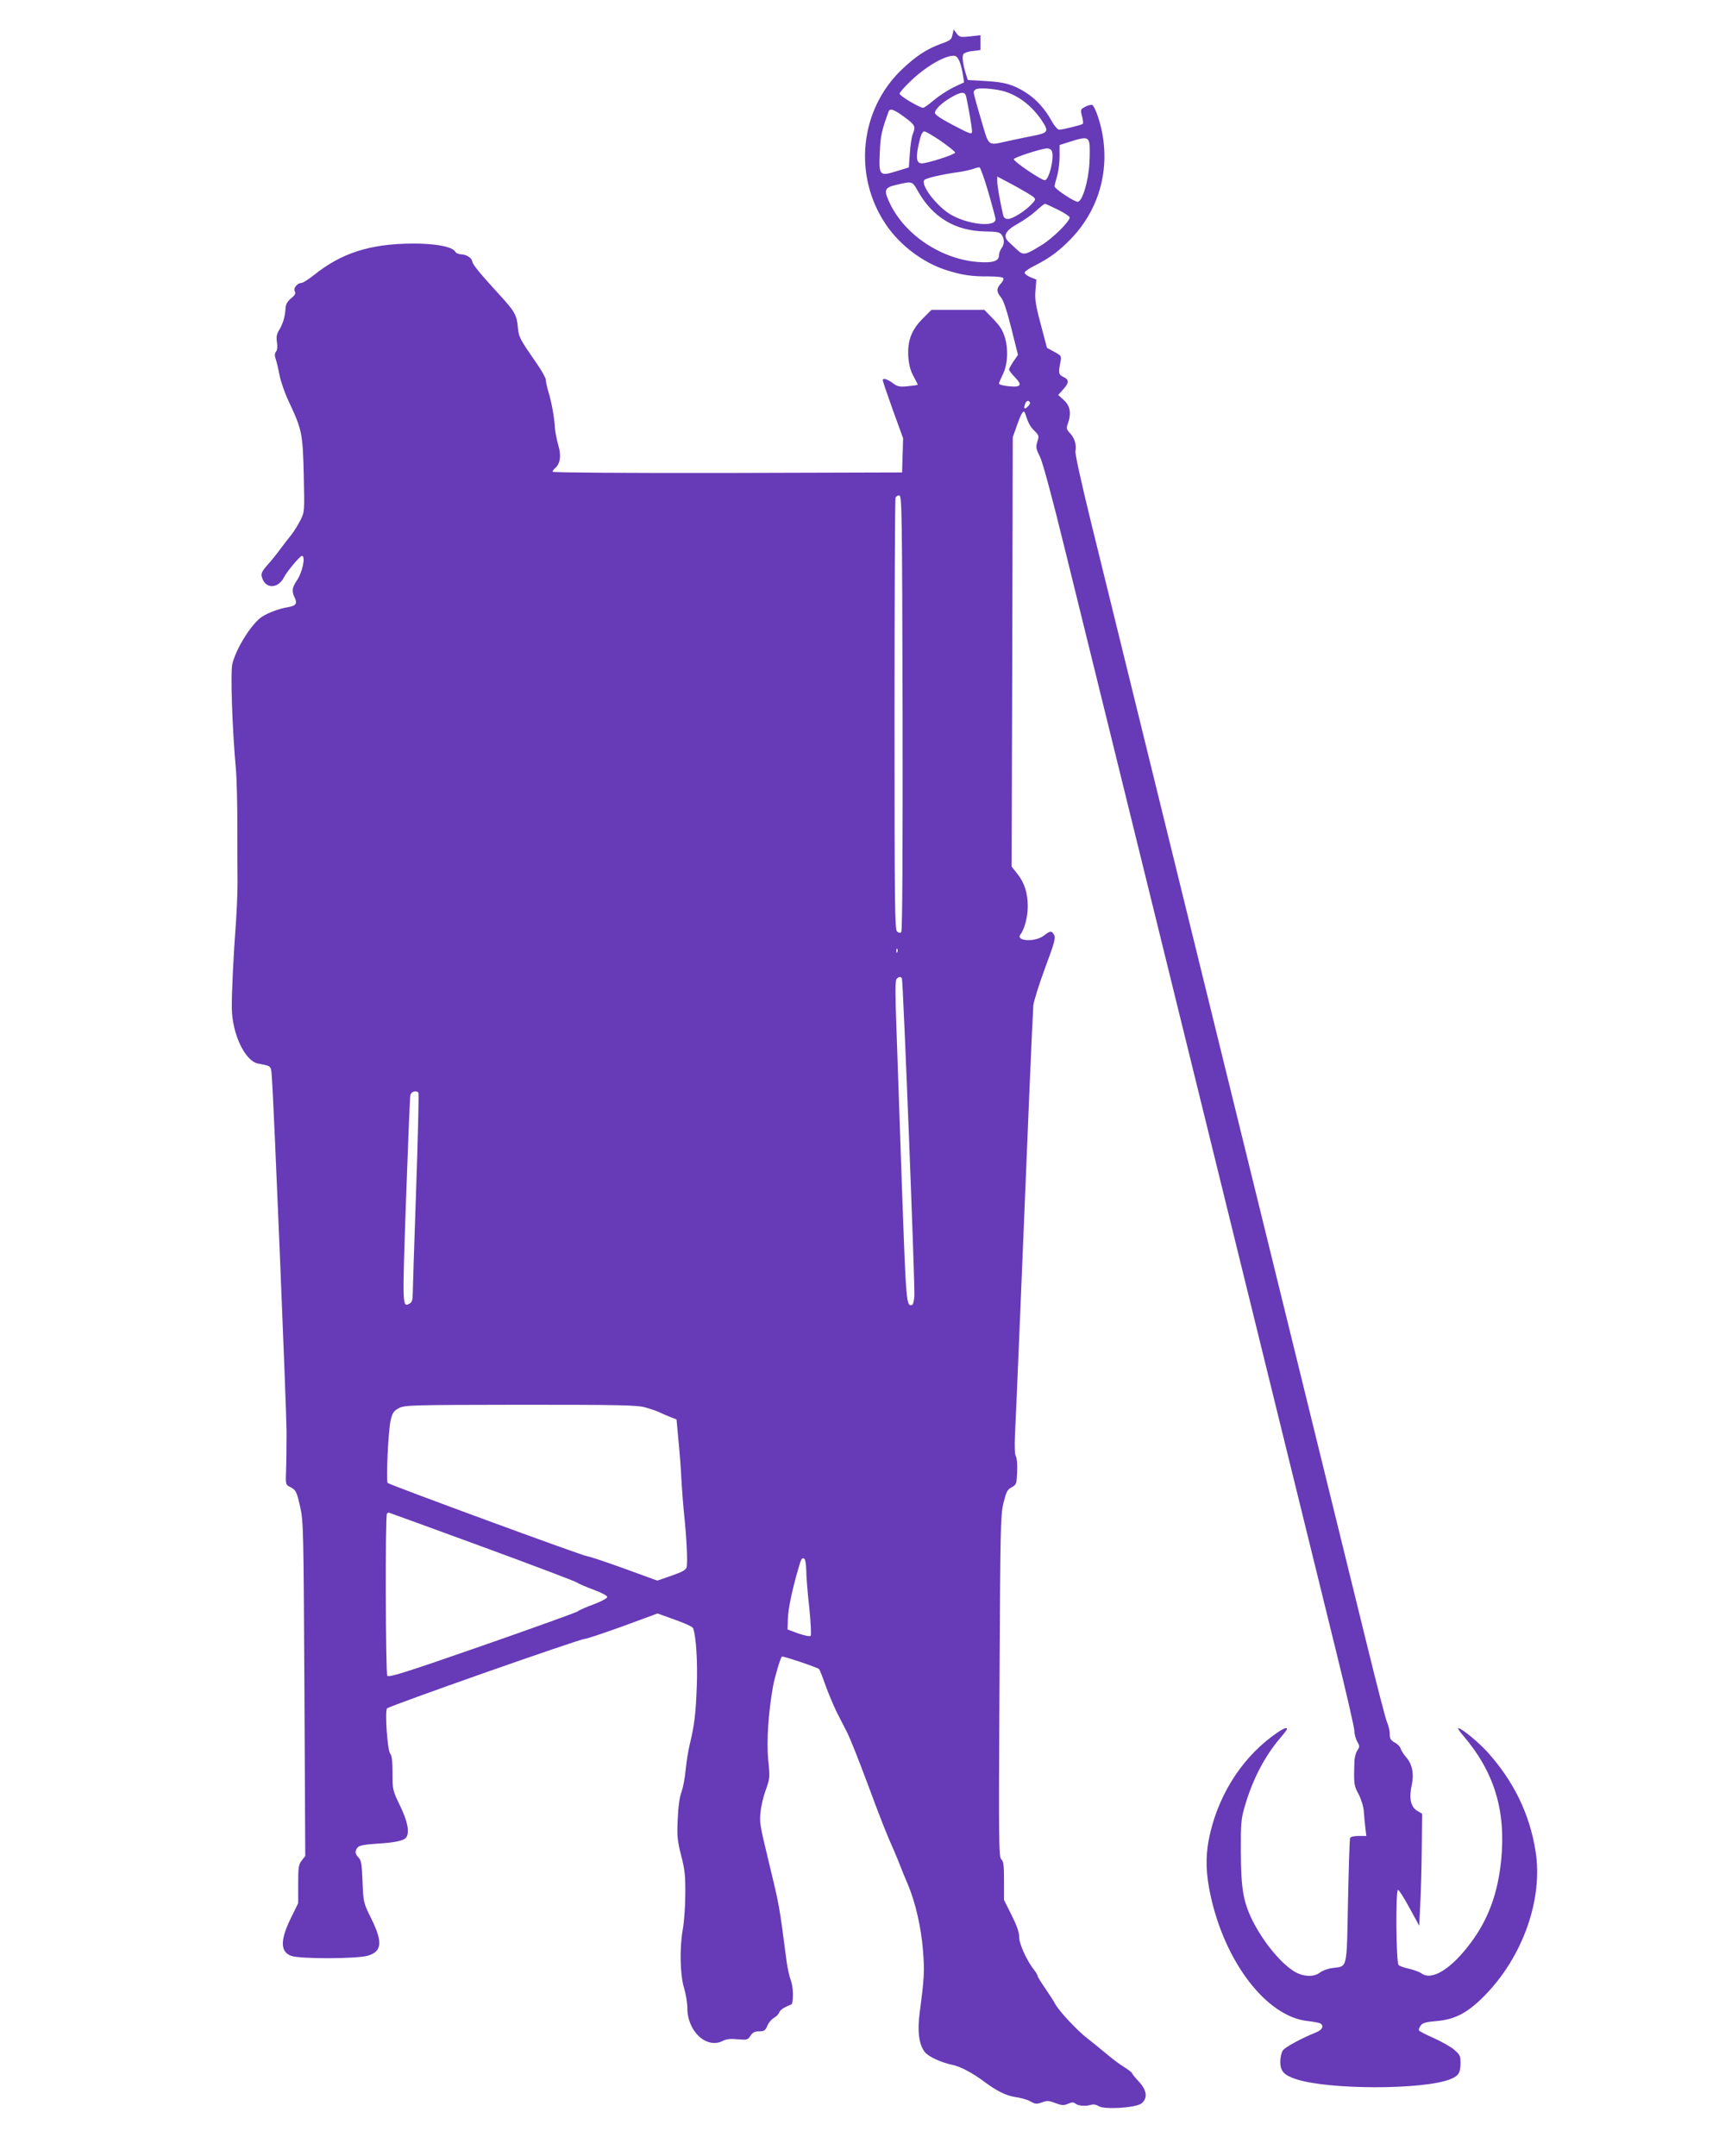 <?xml version="1.0" standalone="no"?>
<!DOCTYPE svg PUBLIC "-//W3C//DTD SVG 20010904//EN"
 "http://www.w3.org/TR/2001/REC-SVG-20010904/DTD/svg10.dtd">
<svg version="1.0" xmlns="http://www.w3.org/2000/svg"
 width="1024pt" height="1280pt" viewBox="0 0 1024 1280"
 preserveAspectRatio="xMidYMid meet">
<g transform="translate(0,1280) scale(0.1,-0.1)"
fill="#673ab7" stroke="none">
<path d="M5654 12593 c-5 -27 -13 -34 -68 -53 -85 -31 -149 -73 -234 -154
-249 -239 -289 -630 -93 -919 83 -123 218 -225 356 -270 95 -30 151 -39 256
-38 44 0 81 -4 85 -10 3 -6 -3 -21 -15 -33 -27 -29 -27 -48 2 -83 15 -19 35
-80 61 -184 l39 -156 -27 -39 c-14 -21 -26 -43 -26 -48 0 -6 16 -26 35 -46 46
-47 36 -61 -38 -53 -31 3 -57 10 -57 15 0 5 10 28 21 51 30 57 36 149 15 221
-13 44 -29 70 -70 112 l-52 54 -158 0 -157 0 -52 -52 c-68 -69 -91 -133 -85
-228 4 -48 13 -82 32 -116 14 -26 25 -48 24 -49 -2 -1 -28 -5 -60 -8 -49 -5
-61 -2 -89 19 -32 24 -59 31 -59 17 0 -5 27 -84 60 -177 l61 -168 -3 -102 -3
-101 -1037 -3 c-595 -1 -1038 2 -1038 7 0 5 7 14 14 21 32 25 39 76 20 137 -9
32 -18 78 -20 103 -3 61 -20 155 -39 215 -8 28 -15 59 -15 70 0 11 -25 56 -56
100 -99 143 -105 154 -110 212 -6 72 -19 95 -110 194 -111 121 -158 178 -160
195 -3 23 -35 43 -66 44 -15 0 -31 7 -35 15 -17 31 -120 50 -258 49 -249 -2
-418 -56 -580 -186 -33 -26 -67 -48 -76 -48 -25 0 -50 -33 -39 -50 7 -11 2
-22 -22 -41 -22 -19 -32 -35 -33 -60 -3 -49 -15 -89 -37 -127 -16 -25 -19 -43
-14 -74 4 -26 2 -45 -5 -55 -9 -11 -10 -23 -2 -46 6 -18 16 -61 23 -97 7 -36
30 -103 52 -149 81 -173 85 -192 91 -438 5 -218 5 -222 -19 -270 -13 -26 -38
-67 -56 -90 -18 -22 -49 -62 -68 -88 -19 -26 -52 -67 -74 -91 -30 -34 -37 -49
-32 -68 18 -73 95 -75 132 -3 18 35 95 127 106 127 24 0 3 -100 -31 -148 -26
-38 -30 -62 -14 -95 20 -40 11 -54 -39 -62 -61 -10 -139 -42 -168 -68 -65 -58
-139 -182 -161 -269 -12 -49 0 -393 21 -621 5 -54 9 -207 9 -340 0 -133 0
-285 1 -337 0 -52 -4 -156 -9 -230 -16 -212 -26 -428 -25 -516 2 -152 78 -312
154 -328 85 -17 78 -9 84 -88 11 -137 86 -1953 87 -2098 0 -80 -1 -183 -3
-230 -3 -80 -2 -85 20 -96 39 -19 43 -28 64 -121 19 -84 20 -138 25 -1080 l5
-992 -21 -27 c-19 -24 -21 -40 -21 -140 l0 -113 -45 -92 c-63 -129 -61 -198 4
-221 52 -19 389 -18 454 1 85 25 90 81 20 222 -46 94 -46 94 -51 218 -4 103
-8 127 -23 142 -22 22 -24 39 -6 61 9 11 38 17 112 22 108 6 164 18 177 38 20
32 7 96 -37 187 -44 91 -45 94 -45 193 0 73 -4 106 -14 117 -16 18 -32 248
-19 268 10 14 1145 413 1174 413 11 0 112 34 226 75 l206 76 103 -37 c57 -20
105 -42 108 -50 18 -46 28 -205 22 -349 -6 -161 -14 -227 -42 -343 -9 -35 -19
-103 -24 -150 -4 -48 -16 -107 -25 -132 -11 -29 -19 -86 -22 -160 -5 -101 -2
-127 20 -215 22 -84 26 -121 25 -230 0 -71 -7 -166 -15 -210 -20 -111 -16
-273 8 -349 10 -34 19 -86 19 -117 0 -140 115 -246 212 -195 18 10 45 13 86 9
56 -5 61 -4 77 21 13 20 26 26 52 26 29 0 36 5 48 33 7 18 25 39 39 47 14 7
28 22 32 33 3 10 21 25 40 33 19 8 34 15 35 17 10 33 7 103 -6 138 -9 24 -20
73 -25 109 -46 350 -40 321 -111 615 -49 203 -51 216 -44 280 3 33 17 91 31
129 24 67 25 74 14 180 -10 111 1 279 29 436 11 57 43 165 52 175 6 5 207 -63
221 -74 4 -4 21 -47 38 -96 18 -50 48 -121 67 -160 20 -38 48 -95 64 -125 15
-30 69 -165 119 -300 82 -221 115 -304 156 -395 7 -16 22 -52 33 -80 10 -27
33 -83 50 -122 46 -110 79 -255 90 -393 10 -123 7 -167 -20 -372 -14 -108 -4
-187 31 -231 22 -28 96 -62 168 -77 45 -10 117 -48 182 -97 75 -56 132 -85
187 -93 32 -4 72 -16 90 -26 28 -16 36 -17 68 -6 30 12 42 11 80 -4 38 -14 49
-15 75 -4 23 10 33 10 44 1 17 -14 61 -17 93 -7 14 4 31 1 45 -8 35 -22 220
-10 254 16 38 31 33 78 -16 130 -22 24 -40 46 -40 50 0 3 -21 20 -47 36 -27
16 -75 53 -108 81 -33 28 -83 68 -111 90 -60 46 -170 164 -191 205 -8 16 -35
57 -59 92 -24 35 -44 67 -44 72 0 5 -9 21 -21 36 -44 56 -89 154 -89 196 0 28
-14 68 -45 130 l-45 90 0 114 c0 92 -3 116 -16 127 -15 12 -16 104 -11 1024 5
937 6 1016 23 1089 17 69 23 82 49 96 29 16 30 20 33 94 2 45 -2 83 -8 91 -6
8 -8 53 -5 126 6 106 37 861 85 2024 11 264 22 501 24 526 3 26 34 126 70 223
56 150 64 180 53 196 -15 26 -22 25 -61 -5 -52 -40 -170 -33 -138 8 24 31 43
105 43 166 0 79 -20 142 -64 196 l-32 40 4 1275 3 1275 25 70 c29 81 40 96 49
69 18 -56 29 -77 55 -102 26 -26 28 -30 17 -64 -10 -33 -8 -43 16 -91 16 -33
72 -240 145 -538 118 -476 355 -1442 811 -3294 248 -1007 619 -2517 799 -3249
61 -247 111 -464 111 -483 0 -19 8 -48 17 -63 15 -26 15 -30 0 -53 -9 -14 -17
-44 -17 -68 -4 -131 -3 -139 25 -191 16 -31 29 -74 31 -103 2 -27 6 -71 9 -97
l6 -48 -46 0 c-28 0 -48 -5 -51 -13 -2 -7 -8 -177 -12 -376 -8 -410 -2 -383
-91 -395 -27 -3 -60 -15 -74 -26 -38 -30 -103 -27 -158 8 -82 53 -182 176
-245 302 -54 111 -67 187 -68 405 -1 171 2 198 23 270 46 158 116 294 207 402
24 28 44 54 44 57 0 16 -28 2 -89 -43 -193 -144 -330 -370 -377 -621 -18 -101
-15 -197 11 -318 86 -403 335 -726 579 -751 34 -4 67 -10 74 -14 23 -15 12
-38 -25 -53 -89 -36 -185 -88 -198 -108 -8 -11 -15 -41 -15 -66 0 -56 22 -80
91 -103 193 -65 759 -65 919 -1 49 20 60 38 60 98 0 40 -4 48 -39 78 -22 18
-77 49 -122 69 -46 20 -84 40 -86 45 -2 6 3 18 11 29 11 15 32 21 93 26 110 9
185 49 283 148 230 232 352 578 305 863 -35 219 -129 412 -284 585 -54 60
-155 143 -174 143 -5 0 7 -19 27 -42 187 -218 257 -448 227 -745 -20 -193 -75
-345 -177 -483 -117 -159 -235 -233 -297 -185 -10 7 -42 19 -70 26 -29 6 -58
16 -64 22 -16 12 -19 447 -4 447 6 0 36 -48 68 -107 l58 -106 6 129 c4 71 8
221 9 332 l2 204 -30 18 c-38 23 -49 76 -31 155 14 65 2 124 -36 165 -12 14
-26 35 -30 48 -3 12 -20 29 -36 37 -23 13 -29 22 -29 50 0 19 -7 49 -15 67 -9
18 -64 233 -124 478 -161 654 -482 1961 -821 3340 -164 668 -394 1602 -510
2075 -116 473 -254 1033 -306 1245 -52 212 -93 396 -90 410 7 39 -4 77 -31
107 -23 24 -24 30 -14 58 22 61 14 104 -23 139 l-34 31 29 33 c36 40 37 57 2
74 -29 14 -31 22 -18 89 7 35 6 37 -36 60 l-44 24 -37 140 c-31 116 -36 151
-31 203 l5 62 -37 15 c-20 9 -35 21 -32 28 2 7 30 26 63 42 88 45 142 85 215
161 183 192 242 462 157 721 -12 36 -27 67 -34 70 -7 2 -26 -2 -42 -11 -28
-15 -29 -17 -19 -55 6 -22 8 -43 5 -46 -7 -7 -116 -34 -140 -35 -9 0 -29 22
-47 55 -40 71 -90 126 -149 164 -76 49 -129 64 -242 70 l-105 6 -11 35 c-18
57 -24 104 -15 119 5 7 29 16 55 18 l46 6 0 44 0 44 -61 -7 c-57 -6 -63 -5
-80 17 l-18 24 -7 -32z m42 -158 c8 -20 17 -55 20 -79 l7 -45 -66 -31 c-35
-18 -87 -52 -115 -76 -28 -24 -56 -44 -62 -44 -21 0 -140 71 -140 84 0 6 28
39 63 72 86 84 198 151 255 153 17 1 27 -8 38 -34z m264 -177 c88 -26 167 -88
224 -173 45 -68 40 -74 -64 -94 -30 -6 -89 -18 -130 -27 -132 -29 -117 -40
-166 126 -24 80 -44 153 -44 162 0 9 10 19 23 21 29 6 113 -2 157 -15z m-225
-30 c13 -57 35 -185 35 -206 0 -22 -5 -21 -110 34 -73 38 -110 63 -110 74 0
21 43 62 100 94 56 32 78 33 85 4z m-366 -123 c64 -47 68 -56 49 -102 -6 -15
-14 -66 -17 -113 l-6 -84 -75 -23 c-100 -31 -104 -26 -97 117 4 96 11 125 52
238 8 21 31 13 94 -33z m216 -142 c46 -32 84 -63 85 -69 0 -11 -164 -64 -198
-64 -35 0 -38 40 -10 148 6 25 16 42 25 42 8 0 52 -26 98 -57z m881 -9 c4 -15
4 -70 1 -123 -6 -107 -41 -224 -68 -229 -19 -3 -139 77 -139 92 0 6 7 33 15
60 8 27 15 80 15 117 l0 68 63 20 c86 28 105 27 113 -5z m-222 -51 c16 -40
-17 -173 -42 -173 -21 0 -185 111 -184 125 1 10 160 62 198 64 12 0 25 -7 28
-16z m-377 -244 c23 -79 42 -151 43 -160 1 -50 -163 -33 -266 27 -84 49 -183
179 -156 206 11 11 100 32 207 47 33 5 71 14 85 19 14 6 29 9 35 8 5 -1 29
-67 52 -147z m266 -27 c16 -15 16 -17 -10 -45 -39 -41 -112 -87 -140 -87 -15
0 -24 7 -28 23 -19 82 -35 173 -35 199 l0 30 98 -52 c53 -29 105 -60 115 -68z
m-684 33 c88 -156 222 -236 398 -239 71 -1 87 -4 99 -20 18 -25 17 -56 -1 -80
-8 -11 -15 -30 -15 -43 0 -34 -40 -46 -130 -38 -223 19 -442 171 -525 364 -29
65 -22 78 48 94 93 22 92 22 126 -38z m831 -110 c39 -19 70 -40 70 -46 0 -24
-100 -123 -165 -163 -98 -61 -110 -64 -147 -29 -16 15 -39 36 -49 46 -38 34
-22 67 50 107 35 19 85 54 110 77 25 23 49 42 54 43 4 0 39 -16 77 -35z m-166
-1144 c3 -4 -3 -16 -14 -26 -20 -18 -25 -11 -14 19 7 18 20 21 28 7z m-756
-1846 c1 -815 -1 -1292 -8 -1299 -6 -6 -15 -5 -25 4 -13 11 -15 151 -15 1285
0 701 3 1281 6 1290 4 9 14 15 23 13 15 -3 16 -112 19 -1293z m-31 -1417 c-3
-8 -6 -5 -6 6 -1 11 2 17 5 13 3 -3 4 -12 1 -19z m27 -157 c7 -11 78 -1818 74
-1885 -2 -27 -7 -51 -13 -53 -35 -11 -36 2 -61 703 -13 379 -28 808 -33 953
-7 190 -7 269 1 278 12 15 25 17 32 4z m-2870 -679 c3 -5 -3 -267 -14 -583
-11 -316 -20 -593 -20 -616 0 -30 -5 -45 -18 -52 -44 -24 -44 -27 -22 610 12
332 23 614 26 627 4 22 37 31 48 14z m1347 -1868 c30 -8 68 -21 84 -29 17 -8
46 -21 65 -28 l36 -14 12 -129 c7 -71 15 -174 17 -229 3 -55 10 -147 16 -205
15 -140 22 -288 15 -314 -4 -17 -25 -28 -90 -51 l-84 -29 -198 72 c-110 40
-207 72 -216 72 -22 0 -1177 425 -1187 436 -10 14 4 312 18 372 11 45 18 55
49 72 36 18 64 19 723 20 590 0 693 -2 740 -16z m-975 -824 c300 -110 556
-207 568 -215 13 -9 59 -28 102 -44 44 -16 79 -35 79 -42 0 -8 -36 -27 -81
-44 -45 -16 -87 -35 -95 -42 -8 -6 -263 -98 -567 -204 -454 -158 -555 -190
-563 -178 -10 16 -13 952 -2 962 3 4 8 7 10 7 2 0 249 -90 549 -200z m1930
-141 c0 -35 8 -136 18 -223 9 -90 13 -163 8 -168 -5 -5 -37 2 -73 14 l-64 24
2 61 c1 59 25 172 60 293 19 67 22 72 36 67 7 -2 12 -29 13 -68z"/>
</g>
</svg>
